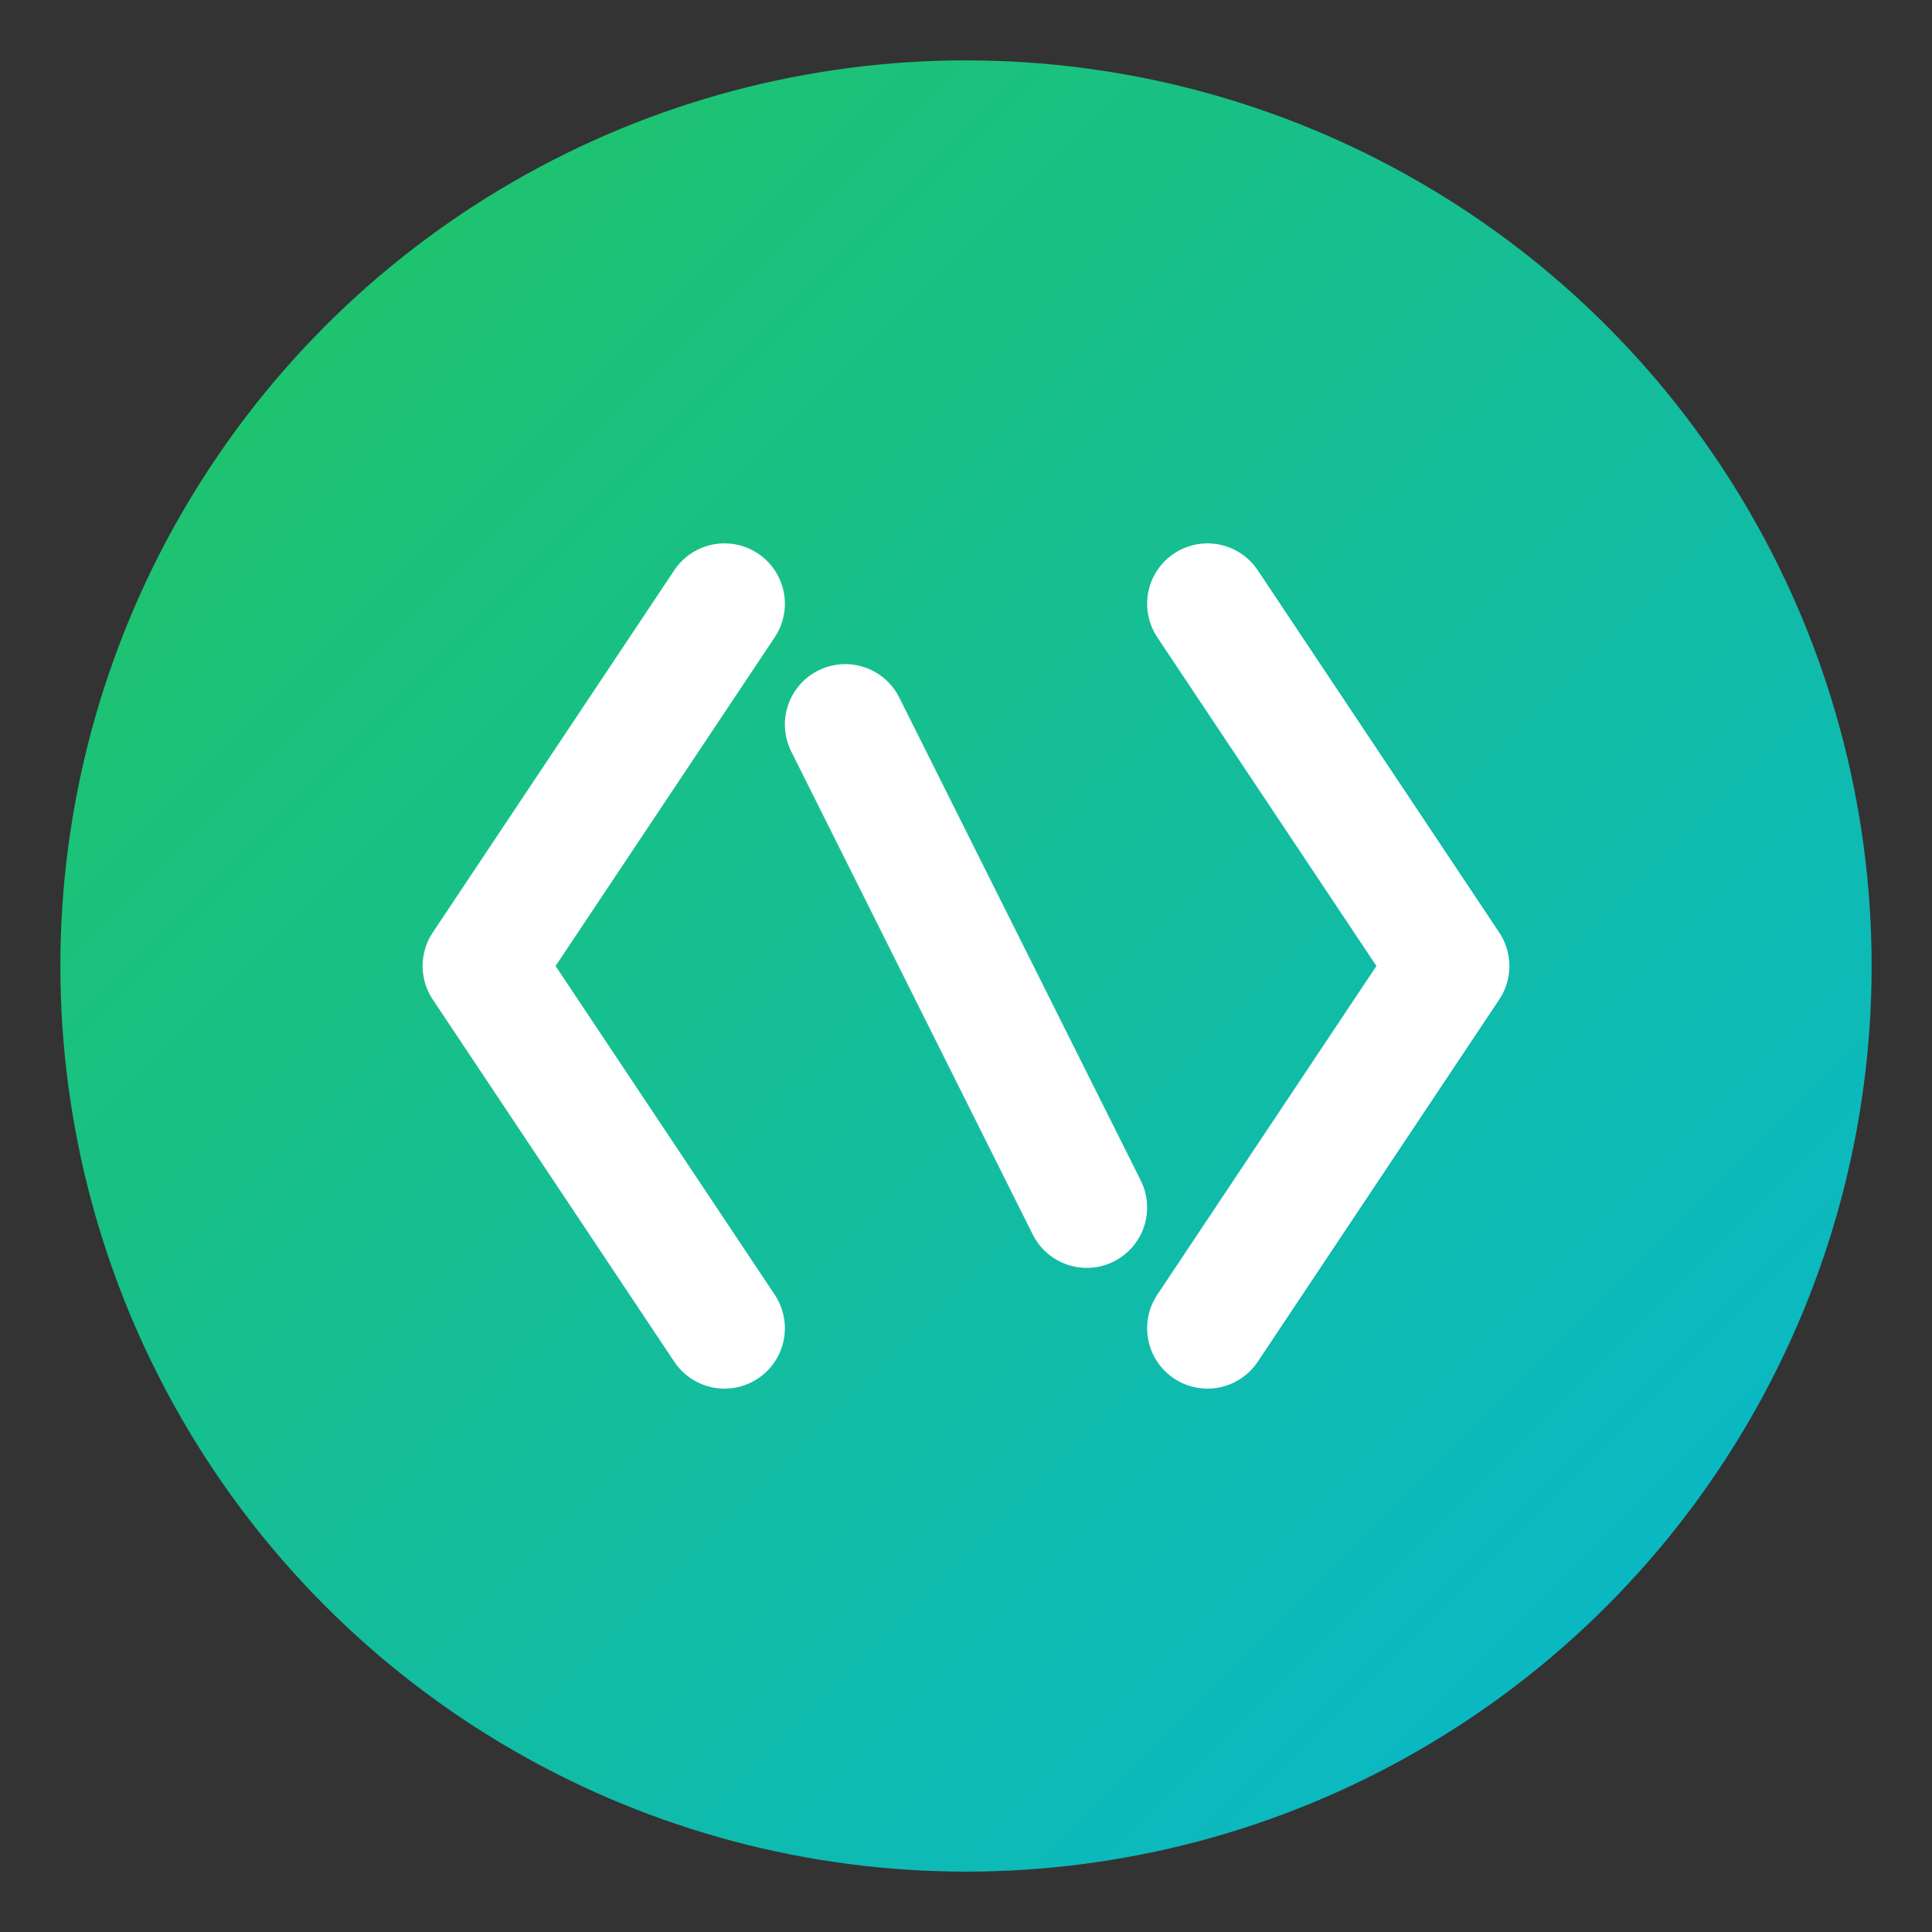 <svg xmlns="http://www.w3.org/2000/svg" viewBox="0 0 32 32">
  <rect x="0" y="0" width="32" height="32" fill="#333333" stroke="none"/>
  <defs>
    <linearGradient id="dev-grad" x1="0%" y1="0%" x2="100%" y2="100%">
      <stop offset="0%" style="stop-color:#22c55e;stop-opacity:1" />
      <stop offset="100%" style="stop-color:#06b6d4;stop-opacity:1" />
    </linearGradient>
  </defs>
  <!-- 圆形背景 -->
  <circle cx="16" cy="16" r="15" fill="url(#dev-grad)"/>
  <!-- 代码符号 </>  -->
  <path d="M12 10 L8 16 L12 22" stroke="white" stroke-width="2" fill="none" stroke-linecap="round" stroke-linejoin="round"/>
  <path d="M20 10 L24 16 L20 22" stroke="white" stroke-width="2" fill="none" stroke-linecap="round" stroke-linejoin="round"/>
  <line x1="14" y1="12" x2="18" y2="20" stroke="white" stroke-width="2" stroke-linecap="round"/>
</svg>